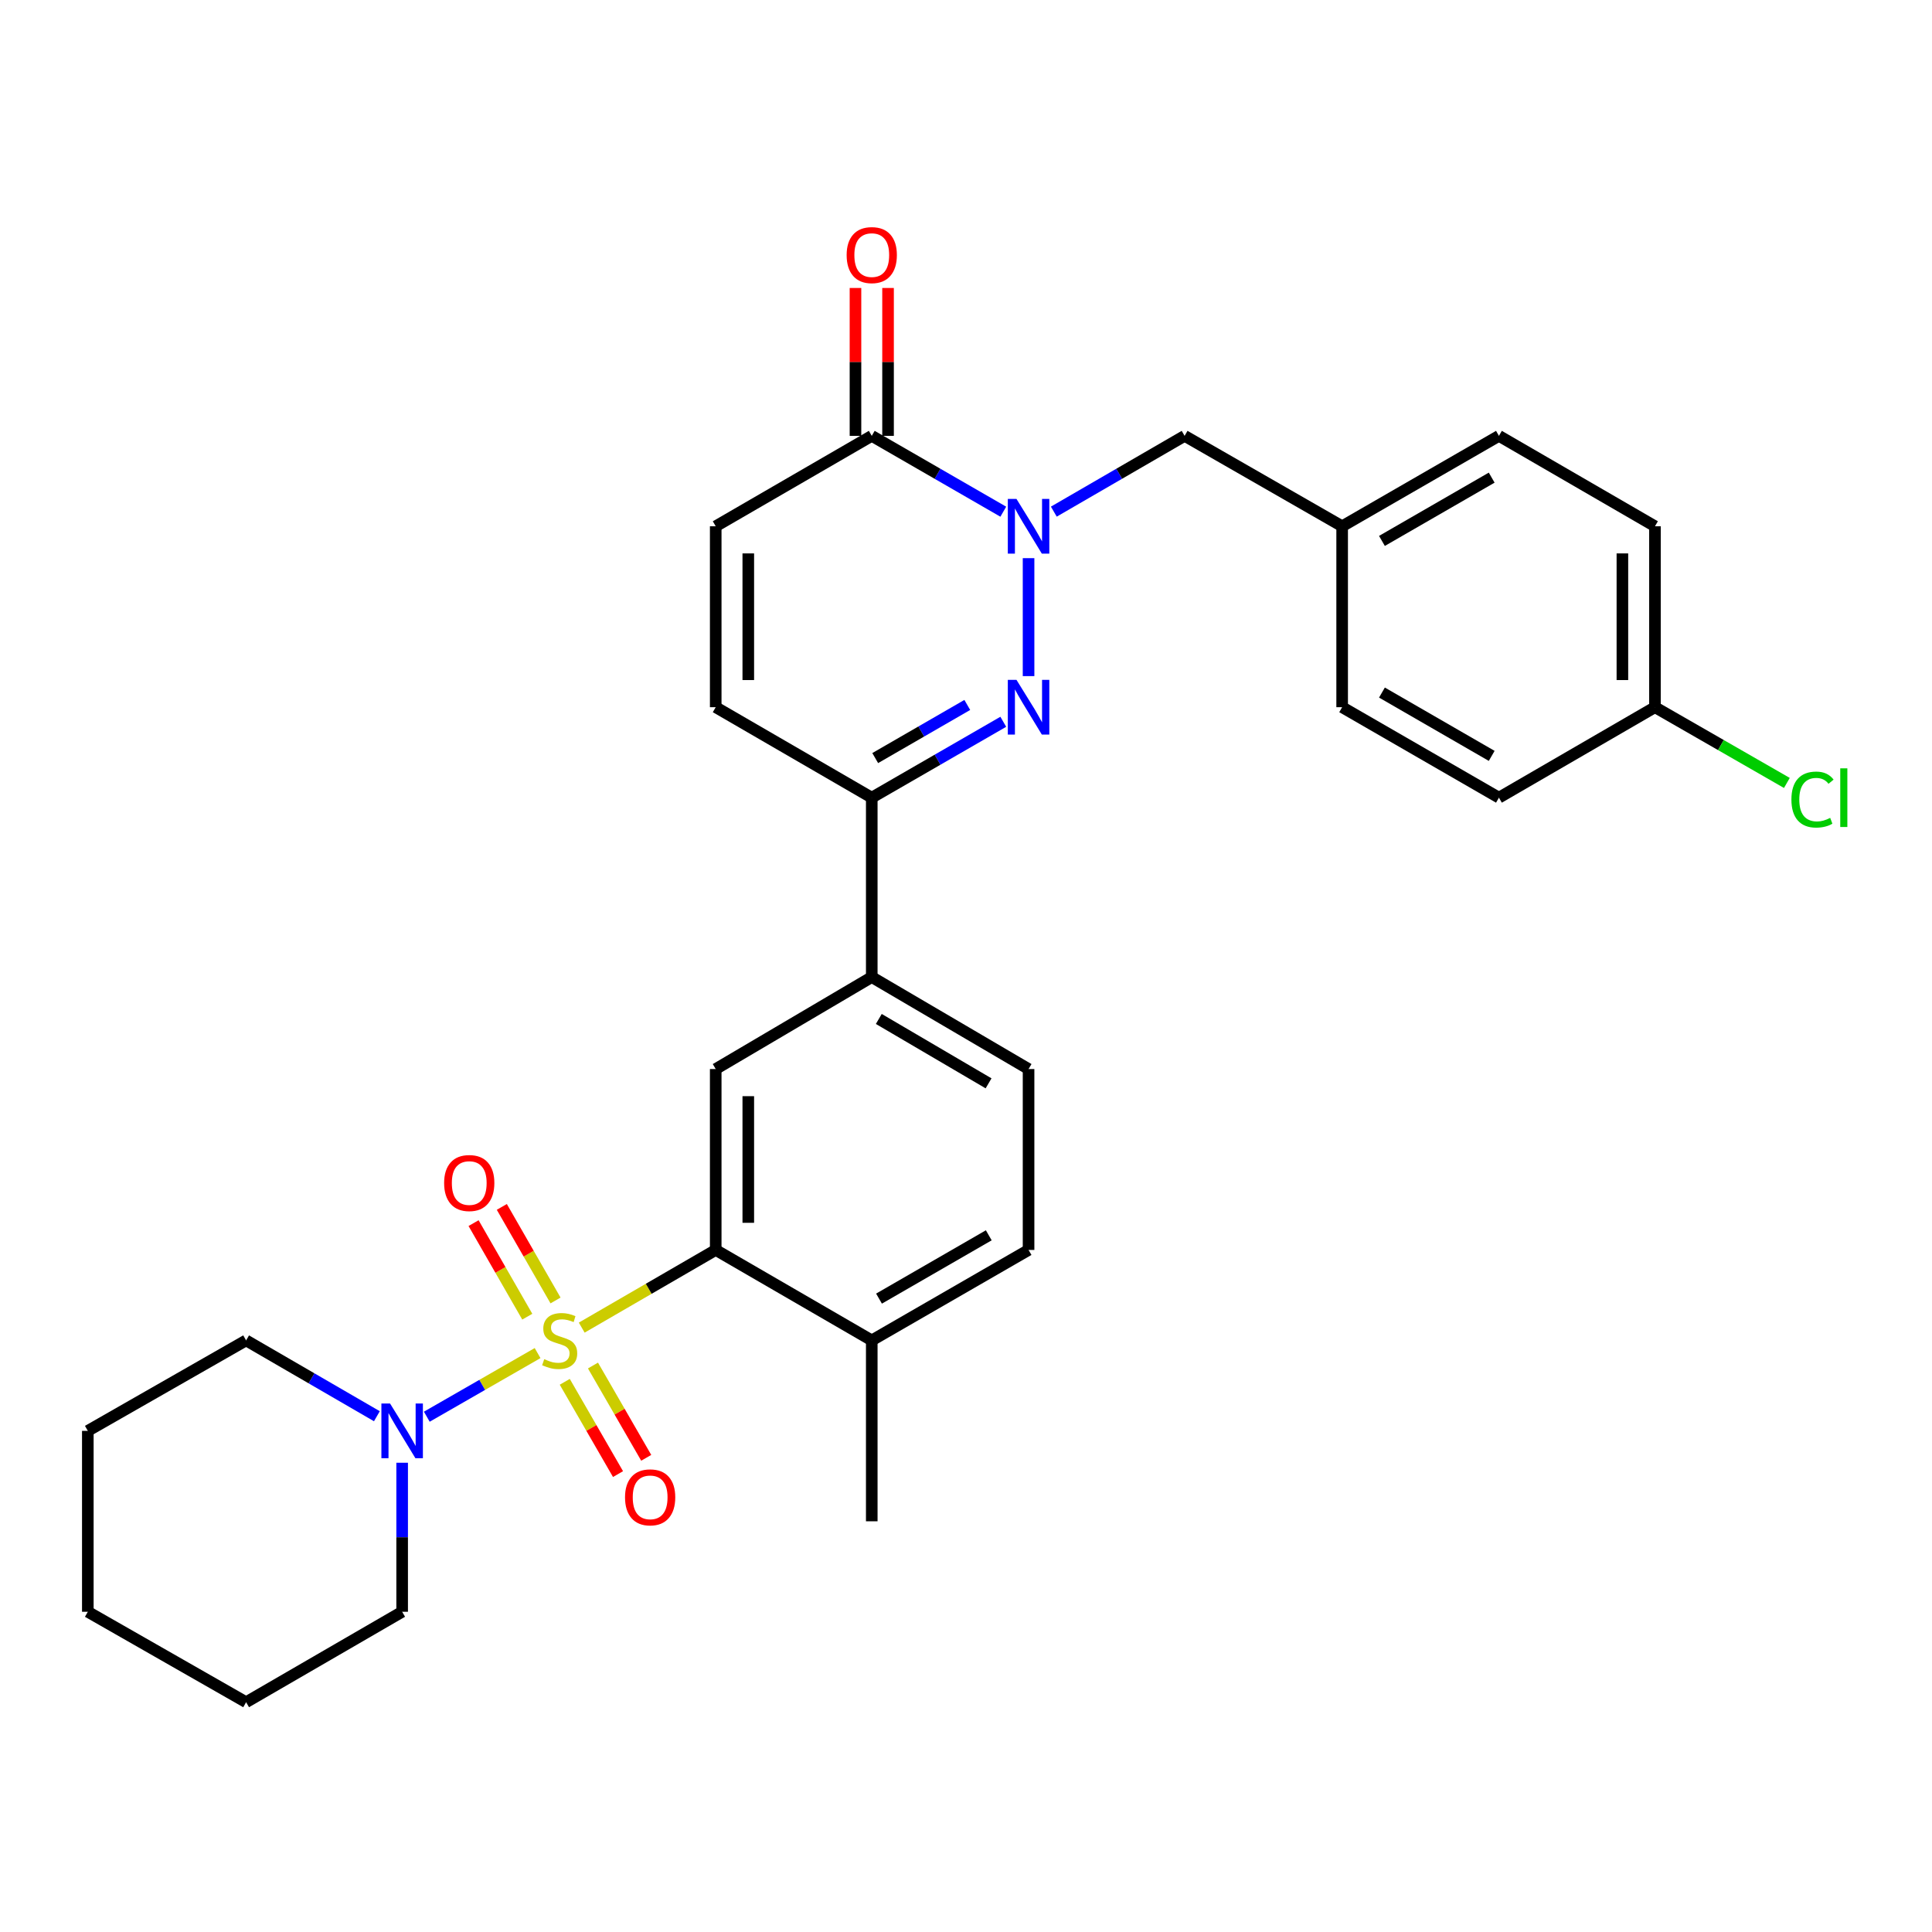 <?xml version='1.0' encoding='iso-8859-1'?>
<svg version='1.1' baseProfile='full'
              xmlns='http://www.w3.org/2000/svg'
                      xmlns:rdkit='http://www.rdkit.org/xml'
                      xmlns:xlink='http://www.w3.org/1999/xlink'
                  xml:space='preserve'
width='1000px' height='1000px' viewBox='0 0 1000 1000'>
<!-- END OF HEADER -->
<rect style='opacity:1.0;fill:#FFFFFF;stroke:none' width='1000' height='1000' x='0' y='0'> </rect>
<path class='bond-2' d='M 301.101,687.172 L 335.778,667.071' style='fill:none;fill-rule:evenodd;stroke:#CCCC00;stroke-width:6px;stroke-linecap:butt;stroke-linejoin:miter;stroke-opacity:1' />
<path class='bond-2' d='M 335.778,667.071 L 370.454,646.97' style='fill:none;fill-rule:evenodd;stroke:#000000;stroke-width:6px;stroke-linecap:butt;stroke-linejoin:miter;stroke-opacity:1' />
<path class='bond-3' d='M 278.256,700.353 L 249.584,716.82' style='fill:none;fill-rule:evenodd;stroke:#CCCC00;stroke-width:6px;stroke-linecap:butt;stroke-linejoin:miter;stroke-opacity:1' />
<path class='bond-3' d='M 249.584,716.82 L 220.912,733.286' style='fill:none;fill-rule:evenodd;stroke:#0000FF;stroke-width:6px;stroke-linecap:butt;stroke-linejoin:miter;stroke-opacity:1' />
<path class='bond-10' d='M 287.541,673.121 L 273.64,648.906' style='fill:none;fill-rule:evenodd;stroke:#CCCC00;stroke-width:6px;stroke-linecap:butt;stroke-linejoin:miter;stroke-opacity:1' />
<path class='bond-10' d='M 273.64,648.906 L 259.739,624.691' style='fill:none;fill-rule:evenodd;stroke:#FF0000;stroke-width:6px;stroke-linecap:butt;stroke-linejoin:miter;stroke-opacity:1' />
<path class='bond-10' d='M 272.921,681.514 L 259.02,657.299' style='fill:none;fill-rule:evenodd;stroke:#CCCC00;stroke-width:6px;stroke-linecap:butt;stroke-linejoin:miter;stroke-opacity:1' />
<path class='bond-10' d='M 259.02,657.299 L 245.119,633.085' style='fill:none;fill-rule:evenodd;stroke:#FF0000;stroke-width:6px;stroke-linecap:butt;stroke-linejoin:miter;stroke-opacity:1' />
<path class='bond-11' d='M 292.324,715.223 L 306.105,739.105' style='fill:none;fill-rule:evenodd;stroke:#CCCC00;stroke-width:6px;stroke-linecap:butt;stroke-linejoin:miter;stroke-opacity:1' />
<path class='bond-11' d='M 306.105,739.105 L 319.886,762.987' style='fill:none;fill-rule:evenodd;stroke:#FF0000;stroke-width:6px;stroke-linecap:butt;stroke-linejoin:miter;stroke-opacity:1' />
<path class='bond-11' d='M 306.925,706.798 L 320.706,730.68' style='fill:none;fill-rule:evenodd;stroke:#CCCC00;stroke-width:6px;stroke-linecap:butt;stroke-linejoin:miter;stroke-opacity:1' />
<path class='bond-11' d='M 320.706,730.68 L 334.487,754.562' style='fill:none;fill-rule:evenodd;stroke:#FF0000;stroke-width:6px;stroke-linecap:butt;stroke-linejoin:miter;stroke-opacity:1' />
<path class='bond-0' d='M 532.383,288.9 L 532.383,349.955' style='fill:none;fill-rule:evenodd;stroke:#0000FF;stroke-width:6px;stroke-linecap:butt;stroke-linejoin:miter;stroke-opacity:1' />
<path class='bond-12' d='M 545.457,264.824 L 579.304,245.212' style='fill:none;fill-rule:evenodd;stroke:#0000FF;stroke-width:6px;stroke-linecap:butt;stroke-linejoin:miter;stroke-opacity:1' />
<path class='bond-12' d='M 579.304,245.212 L 613.151,225.6' style='fill:none;fill-rule:evenodd;stroke:#000000;stroke-width:6px;stroke-linecap:butt;stroke-linejoin:miter;stroke-opacity:1' />
<path class='bond-32' d='M 519.301,264.855 L 485.262,245.227' style='fill:none;fill-rule:evenodd;stroke:#0000FF;stroke-width:6px;stroke-linecap:butt;stroke-linejoin:miter;stroke-opacity:1' />
<path class='bond-32' d='M 485.262,245.227 L 451.222,225.6' style='fill:none;fill-rule:evenodd;stroke:#000000;stroke-width:6px;stroke-linecap:butt;stroke-linejoin:miter;stroke-opacity:1' />
<path class='bond-1' d='M 519.301,373.592 L 485.261,393.232' style='fill:none;fill-rule:evenodd;stroke:#0000FF;stroke-width:6px;stroke-linecap:butt;stroke-linejoin:miter;stroke-opacity:1' />
<path class='bond-1' d='M 485.261,393.232 L 451.222,412.871' style='fill:none;fill-rule:evenodd;stroke:#000000;stroke-width:6px;stroke-linecap:butt;stroke-linejoin:miter;stroke-opacity:1' />
<path class='bond-1' d='M 500.664,364.882 L 476.837,378.63' style='fill:none;fill-rule:evenodd;stroke:#0000FF;stroke-width:6px;stroke-linecap:butt;stroke-linejoin:miter;stroke-opacity:1' />
<path class='bond-1' d='M 476.837,378.63 L 453.009,392.378' style='fill:none;fill-rule:evenodd;stroke:#000000;stroke-width:6px;stroke-linecap:butt;stroke-linejoin:miter;stroke-opacity:1' />
<path class='bond-6' d='M 370.454,646.97 L 370.454,553.334' style='fill:none;fill-rule:evenodd;stroke:#000000;stroke-width:6px;stroke-linecap:butt;stroke-linejoin:miter;stroke-opacity:1' />
<path class='bond-6' d='M 387.312,632.925 L 387.312,567.38' style='fill:none;fill-rule:evenodd;stroke:#000000;stroke-width:6px;stroke-linecap:butt;stroke-linejoin:miter;stroke-opacity:1' />
<path class='bond-13' d='M 370.454,646.97 L 451.222,693.788' style='fill:none;fill-rule:evenodd;stroke:#000000;stroke-width:6px;stroke-linecap:butt;stroke-linejoin:miter;stroke-opacity:1' />
<path class='bond-24' d='M 208.151,757.116 L 208.151,795.684' style='fill:none;fill-rule:evenodd;stroke:#0000FF;stroke-width:6px;stroke-linecap:butt;stroke-linejoin:miter;stroke-opacity:1' />
<path class='bond-24' d='M 208.151,795.684 L 208.151,834.251' style='fill:none;fill-rule:evenodd;stroke:#000000;stroke-width:6px;stroke-linecap:butt;stroke-linejoin:miter;stroke-opacity:1' />
<path class='bond-25' d='M 195.077,733.035 L 161.23,713.412' style='fill:none;fill-rule:evenodd;stroke:#0000FF;stroke-width:6px;stroke-linecap:butt;stroke-linejoin:miter;stroke-opacity:1' />
<path class='bond-25' d='M 161.23,713.412 L 127.384,693.788' style='fill:none;fill-rule:evenodd;stroke:#000000;stroke-width:6px;stroke-linecap:butt;stroke-linejoin:miter;stroke-opacity:1' />
<path class='bond-4' d='M 451.222,225.6 L 370.454,272.399' style='fill:none;fill-rule:evenodd;stroke:#000000;stroke-width:6px;stroke-linecap:butt;stroke-linejoin:miter;stroke-opacity:1' />
<path class='bond-14' d='M 459.651,225.6 L 459.651,187.328' style='fill:none;fill-rule:evenodd;stroke:#000000;stroke-width:6px;stroke-linecap:butt;stroke-linejoin:miter;stroke-opacity:1' />
<path class='bond-14' d='M 459.651,187.328 L 459.651,149.056' style='fill:none;fill-rule:evenodd;stroke:#FF0000;stroke-width:6px;stroke-linecap:butt;stroke-linejoin:miter;stroke-opacity:1' />
<path class='bond-14' d='M 442.793,225.6 L 442.793,187.328' style='fill:none;fill-rule:evenodd;stroke:#000000;stroke-width:6px;stroke-linecap:butt;stroke-linejoin:miter;stroke-opacity:1' />
<path class='bond-14' d='M 442.793,187.328 L 442.793,149.056' style='fill:none;fill-rule:evenodd;stroke:#FF0000;stroke-width:6px;stroke-linecap:butt;stroke-linejoin:miter;stroke-opacity:1' />
<path class='bond-5' d='M 451.222,412.871 L 451.222,505.73' style='fill:none;fill-rule:evenodd;stroke:#000000;stroke-width:6px;stroke-linecap:butt;stroke-linejoin:miter;stroke-opacity:1' />
<path class='bond-8' d='M 451.222,412.871 L 370.454,366.044' style='fill:none;fill-rule:evenodd;stroke:#000000;stroke-width:6px;stroke-linecap:butt;stroke-linejoin:miter;stroke-opacity:1' />
<path class='bond-9' d='M 370.454,553.334 L 451.222,505.73' style='fill:none;fill-rule:evenodd;stroke:#000000;stroke-width:6px;stroke-linecap:butt;stroke-linejoin:miter;stroke-opacity:1' />
<path class='bond-7' d='M 370.454,272.399 L 370.454,366.044' style='fill:none;fill-rule:evenodd;stroke:#000000;stroke-width:6px;stroke-linecap:butt;stroke-linejoin:miter;stroke-opacity:1' />
<path class='bond-7' d='M 387.312,286.446 L 387.312,351.997' style='fill:none;fill-rule:evenodd;stroke:#000000;stroke-width:6px;stroke-linecap:butt;stroke-linejoin:miter;stroke-opacity:1' />
<path class='bond-31' d='M 451.222,505.73 L 532.383,553.334' style='fill:none;fill-rule:evenodd;stroke:#000000;stroke-width:6px;stroke-linecap:butt;stroke-linejoin:miter;stroke-opacity:1' />
<path class='bond-31' d='M 454.867,527.411 L 511.68,560.735' style='fill:none;fill-rule:evenodd;stroke:#000000;stroke-width:6px;stroke-linecap:butt;stroke-linejoin:miter;stroke-opacity:1' />
<path class='bond-17' d='M 613.151,225.6 L 694.696,272.399' style='fill:none;fill-rule:evenodd;stroke:#000000;stroke-width:6px;stroke-linecap:butt;stroke-linejoin:miter;stroke-opacity:1' />
<path class='bond-16' d='M 451.222,693.788 L 532.383,646.97' style='fill:none;fill-rule:evenodd;stroke:#000000;stroke-width:6px;stroke-linecap:butt;stroke-linejoin:miter;stroke-opacity:1' />
<path class='bond-16' d='M 454.973,672.163 L 511.786,639.39' style='fill:none;fill-rule:evenodd;stroke:#000000;stroke-width:6px;stroke-linecap:butt;stroke-linejoin:miter;stroke-opacity:1' />
<path class='bond-26' d='M 451.222,693.788 L 451.222,787.414' style='fill:none;fill-rule:evenodd;stroke:#000000;stroke-width:6px;stroke-linecap:butt;stroke-linejoin:miter;stroke-opacity:1' />
<path class='bond-15' d='M 532.383,553.334 L 532.383,646.97' style='fill:none;fill-rule:evenodd;stroke:#000000;stroke-width:6px;stroke-linecap:butt;stroke-linejoin:miter;stroke-opacity:1' />
<path class='bond-20' d='M 694.696,272.399 L 694.696,366.044' style='fill:none;fill-rule:evenodd;stroke:#000000;stroke-width:6px;stroke-linecap:butt;stroke-linejoin:miter;stroke-opacity:1' />
<path class='bond-21' d='M 694.696,272.399 L 775.847,225.6' style='fill:none;fill-rule:evenodd;stroke:#000000;stroke-width:6px;stroke-linecap:butt;stroke-linejoin:miter;stroke-opacity:1' />
<path class='bond-21' d='M 715.29,279.982 L 772.096,247.223' style='fill:none;fill-rule:evenodd;stroke:#000000;stroke-width:6px;stroke-linecap:butt;stroke-linejoin:miter;stroke-opacity:1' />
<path class='bond-18' d='M 856.606,366.044 L 856.606,272.399' style='fill:none;fill-rule:evenodd;stroke:#000000;stroke-width:6px;stroke-linecap:butt;stroke-linejoin:miter;stroke-opacity:1' />
<path class='bond-18' d='M 839.748,351.997 L 839.748,286.446' style='fill:none;fill-rule:evenodd;stroke:#000000;stroke-width:6px;stroke-linecap:butt;stroke-linejoin:miter;stroke-opacity:1' />
<path class='bond-19' d='M 856.606,366.044 L 890.743,385.647' style='fill:none;fill-rule:evenodd;stroke:#000000;stroke-width:6px;stroke-linecap:butt;stroke-linejoin:miter;stroke-opacity:1' />
<path class='bond-19' d='M 890.743,385.647 L 924.88,405.25' style='fill:none;fill-rule:evenodd;stroke:#00CC00;stroke-width:6px;stroke-linecap:butt;stroke-linejoin:miter;stroke-opacity:1' />
<path class='bond-33' d='M 856.606,366.044 L 775.847,412.871' style='fill:none;fill-rule:evenodd;stroke:#000000;stroke-width:6px;stroke-linecap:butt;stroke-linejoin:miter;stroke-opacity:1' />
<path class='bond-23' d='M 694.696,366.044 L 775.847,412.871' style='fill:none;fill-rule:evenodd;stroke:#000000;stroke-width:6px;stroke-linecap:butt;stroke-linejoin:miter;stroke-opacity:1' />
<path class='bond-23' d='M 715.294,358.467 L 772.1,391.246' style='fill:none;fill-rule:evenodd;stroke:#000000;stroke-width:6px;stroke-linecap:butt;stroke-linejoin:miter;stroke-opacity:1' />
<path class='bond-22' d='M 775.847,225.6 L 856.606,272.399' style='fill:none;fill-rule:evenodd;stroke:#000000;stroke-width:6px;stroke-linecap:butt;stroke-linejoin:miter;stroke-opacity:1' />
<path class='bond-28' d='M 208.151,834.251 L 127.384,881.06' style='fill:none;fill-rule:evenodd;stroke:#000000;stroke-width:6px;stroke-linecap:butt;stroke-linejoin:miter;stroke-opacity:1' />
<path class='bond-27' d='M 127.384,693.788 L 45.455,740.615' style='fill:none;fill-rule:evenodd;stroke:#000000;stroke-width:6px;stroke-linecap:butt;stroke-linejoin:miter;stroke-opacity:1' />
<path class='bond-29' d='M 45.455,740.615 L 45.455,834.251' style='fill:none;fill-rule:evenodd;stroke:#000000;stroke-width:6px;stroke-linecap:butt;stroke-linejoin:miter;stroke-opacity:1' />
<path class='bond-30' d='M 127.384,881.06 L 45.455,834.251' style='fill:none;fill-rule:evenodd;stroke:#000000;stroke-width:6px;stroke-linecap:butt;stroke-linejoin:miter;stroke-opacity:1' />
<path  class='atom-0' d='M 281.687 703.508
Q 282.007 703.628, 283.327 704.188
Q 284.647 704.748, 286.087 705.108
Q 287.567 705.428, 289.007 705.428
Q 291.687 705.428, 293.247 704.148
Q 294.807 702.828, 294.807 700.548
Q 294.807 698.988, 294.007 698.028
Q 293.247 697.068, 292.047 696.548
Q 290.847 696.028, 288.847 695.428
Q 286.327 694.668, 284.807 693.948
Q 283.327 693.228, 282.247 691.708
Q 281.207 690.188, 281.207 687.628
Q 281.207 684.068, 283.607 681.868
Q 286.047 679.668, 290.847 679.668
Q 294.127 679.668, 297.847 681.228
L 296.927 684.308
Q 293.527 682.908, 290.967 682.908
Q 288.207 682.908, 286.687 684.068
Q 285.167 685.188, 285.207 687.148
Q 285.207 688.668, 285.967 689.588
Q 286.767 690.508, 287.887 691.028
Q 289.047 691.548, 290.967 692.148
Q 293.527 692.948, 295.047 693.748
Q 296.567 694.548, 297.647 696.188
Q 298.767 697.788, 298.767 700.548
Q 298.767 704.468, 296.127 706.588
Q 293.527 708.668, 289.167 708.668
Q 286.647 708.668, 284.727 708.108
Q 282.847 707.588, 280.607 706.668
L 281.687 703.508
' fill='#CCCC00'/>
<path  class='atom-1' d='M 526.123 258.239
L 535.403 273.239
Q 536.323 274.719, 537.803 277.399
Q 539.283 280.079, 539.363 280.239
L 539.363 258.239
L 543.123 258.239
L 543.123 286.559
L 539.243 286.559
L 529.283 270.159
Q 528.123 268.239, 526.883 266.039
Q 525.683 263.839, 525.323 263.159
L 525.323 286.559
L 521.643 286.559
L 521.643 258.239
L 526.123 258.239
' fill='#0000FF'/>
<path  class='atom-2' d='M 526.123 351.884
L 535.403 366.884
Q 536.323 368.364, 537.803 371.044
Q 539.283 373.724, 539.363 373.884
L 539.363 351.884
L 543.123 351.884
L 543.123 380.204
L 539.243 380.204
L 529.283 363.804
Q 528.123 361.884, 526.883 359.684
Q 525.683 357.484, 525.323 356.804
L 525.323 380.204
L 521.643 380.204
L 521.643 351.884
L 526.123 351.884
' fill='#0000FF'/>
<path  class='atom-4' d='M 201.891 726.455
L 211.171 741.455
Q 212.091 742.935, 213.571 745.615
Q 215.051 748.295, 215.131 748.455
L 215.131 726.455
L 218.891 726.455
L 218.891 754.775
L 215.011 754.775
L 205.051 738.375
Q 203.891 736.455, 202.651 734.255
Q 201.451 732.055, 201.091 731.375
L 201.091 754.775
L 197.411 754.775
L 197.411 726.455
L 201.891 726.455
' fill='#0000FF'/>
<path  class='atom-11' d='M 229.878 612.332
Q 229.878 605.532, 233.238 601.732
Q 236.598 597.932, 242.878 597.932
Q 249.158 597.932, 252.518 601.732
Q 255.878 605.532, 255.878 612.332
Q 255.878 619.212, 252.478 623.132
Q 249.078 627.012, 242.878 627.012
Q 236.638 627.012, 233.238 623.132
Q 229.878 619.252, 229.878 612.332
M 242.878 623.812
Q 247.198 623.812, 249.518 620.932
Q 251.878 618.012, 251.878 612.332
Q 251.878 606.772, 249.518 603.972
Q 247.198 601.132, 242.878 601.132
Q 238.558 601.132, 236.198 603.932
Q 233.878 606.732, 233.878 612.332
Q 233.878 618.052, 236.198 620.932
Q 238.558 623.812, 242.878 623.812
' fill='#FF0000'/>
<path  class='atom-12' d='M 323.514 775.02
Q 323.514 768.22, 326.874 764.42
Q 330.234 760.62, 336.514 760.62
Q 342.794 760.62, 346.154 764.42
Q 349.514 768.22, 349.514 775.02
Q 349.514 781.9, 346.114 785.82
Q 342.714 789.7, 336.514 789.7
Q 330.274 789.7, 326.874 785.82
Q 323.514 781.94, 323.514 775.02
M 336.514 786.5
Q 340.834 786.5, 343.154 783.62
Q 345.514 780.7, 345.514 775.02
Q 345.514 769.46, 343.154 766.66
Q 340.834 763.82, 336.514 763.82
Q 332.194 763.82, 329.834 766.62
Q 327.514 769.42, 327.514 775.02
Q 327.514 780.74, 329.834 783.62
Q 332.194 786.5, 336.514 786.5
' fill='#FF0000'/>
<path  class='atom-15' d='M 438.222 132.034
Q 438.222 125.234, 441.582 121.434
Q 444.942 117.634, 451.222 117.634
Q 457.502 117.634, 460.862 121.434
Q 464.222 125.234, 464.222 132.034
Q 464.222 138.914, 460.822 142.834
Q 457.422 146.714, 451.222 146.714
Q 444.982 146.714, 441.582 142.834
Q 438.222 138.954, 438.222 132.034
M 451.222 143.514
Q 455.542 143.514, 457.862 140.634
Q 460.222 137.714, 460.222 132.034
Q 460.222 126.474, 457.862 123.674
Q 455.542 120.834, 451.222 120.834
Q 446.902 120.834, 444.542 123.634
Q 442.222 126.434, 442.222 132.034
Q 442.222 137.754, 444.542 140.634
Q 446.902 143.514, 451.222 143.514
' fill='#FF0000'/>
<path  class='atom-20' d='M 927.231 413.851
Q 927.231 406.811, 930.511 403.131
Q 933.831 399.411, 940.111 399.411
Q 945.951 399.411, 949.071 403.531
L 946.431 405.691
Q 944.151 402.691, 940.111 402.691
Q 935.831 402.691, 933.551 405.571
Q 931.311 408.411, 931.311 413.851
Q 931.311 419.451, 933.631 422.331
Q 935.991 425.211, 940.551 425.211
Q 943.671 425.211, 947.311 423.331
L 948.431 426.331
Q 946.951 427.291, 944.711 427.851
Q 942.471 428.411, 939.991 428.411
Q 933.831 428.411, 930.511 424.651
Q 927.231 420.891, 927.231 413.851
' fill='#00CC00'/>
<path  class='atom-20' d='M 952.511 397.691
L 956.191 397.691
L 956.191 428.051
L 952.511 428.051
L 952.511 397.691
' fill='#00CC00'/>
</svg>
